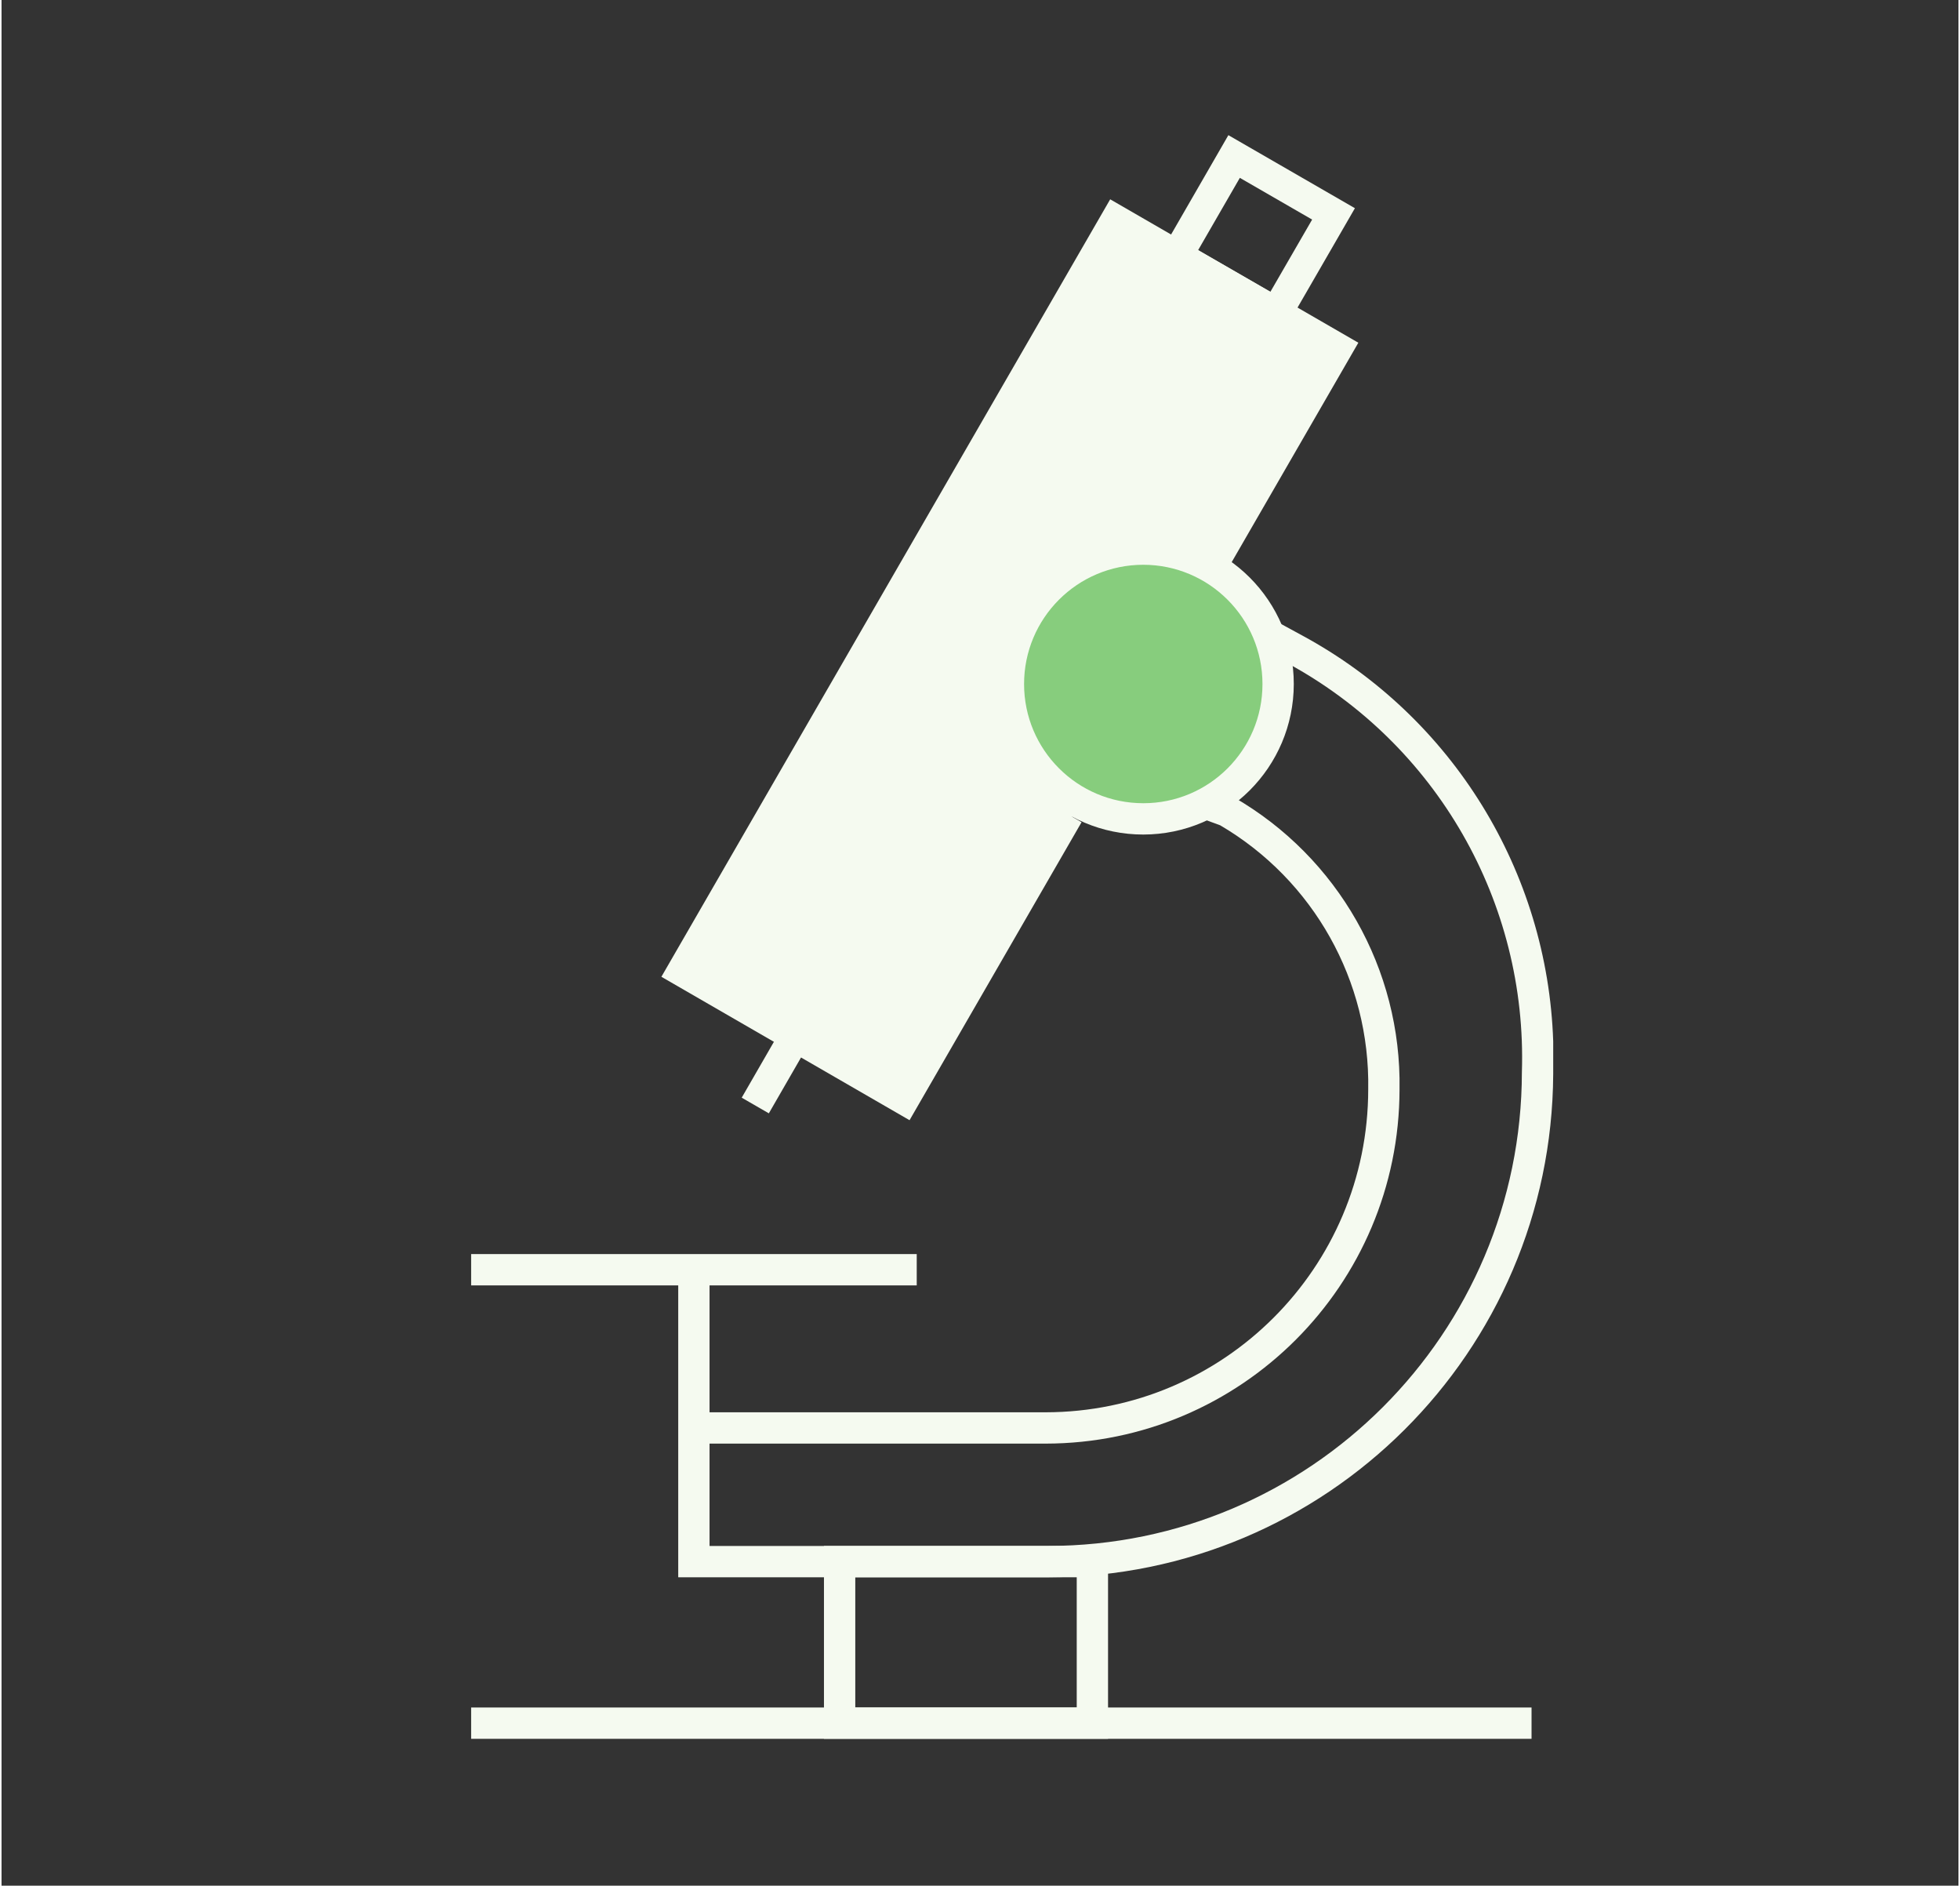 <?xml version="1.0" encoding="UTF-8"?>
<!DOCTYPE svg PUBLIC "-//W3C//DTD SVG 1.1//EN" "http://www.w3.org/Graphics/SVG/1.1/DTD/svg11.dtd">
<!-- Creator: CorelDRAW 2020 (64-Bit) -->
<svg xmlns="http://www.w3.org/2000/svg" xml:space="preserve" width="131px" height="126px" version="1.1" style="shape-rendering:geometricPrecision; text-rendering:geometricPrecision; image-rendering:optimizeQuality; fill-rule:evenodd; clip-rule:evenodd"
viewBox="0 0 18.248 17.579"
 xmlns:xlink="http://www.w3.org/1999/xlink"
 xmlns:xodm="http://www.corel.com/coreldraw/odm/2003">
 <rect x="0" y="0" width="18.248" height="17.579" fill="#333333" stroke="none"/>
 <defs>
  <style type="text/css">
   <![CDATA[
    .fil2 {fill:none}
    .fil1 {fill:#87CD7D;fill-rule:nonzero}
    .fil0 {fill:#F5FAF0;fill-rule:nonzero}
   ]]>
  </style>
 </defs>
 <g id="Layer_x0020_1">
  <g id="_2209993268032">
   <polygon class="fil0" points="10.455,2.122 12.479,3.291 8.389,10.374 6.366,9.205 "/>
   <path class="fil1" d="M10.659 5.057c0.726,0 1.315,0.589 1.315,1.315 0,0.725 -0.589,1.314 -1.315,1.314 -0.725,0 -1.314,-0.589 -1.314,-1.314 0,-0.726 0.589,-1.315 1.314,-1.315z"/>
   <path class="fil0" d="M9.736 13.458l-3.28 0 0 -0.292 3.28 0c1.661,-0.002 3.007,-1.348 3.008,-3.01 0.018,-1.01 -0.509,-1.951 -1.38,-2.462l-0.185 -0.068 0.104 -0.273 0.209 0.08c0.971,0.56 1.563,1.602 1.544,2.723 -0.002,1.823 -1.478,3.3 -3.3,3.302z"/>
   <polygon class="fil0" points="8.467,10.443 6.153,9.106 10.338,1.858 12.652,3.195 11.425,5.32 11.173,5.174 12.253,3.302 10.445,2.258 6.552,8.999 8.361,10.044 9.818,7.519 10.071,7.665 "/>
   <path class="fil0" d="M11.158 2.332l0.674 0.388 0.389 -0.673 -0.674 -0.389 -0.389 0.674zm0.781 0.788l-1.179 -0.681 0.68 -1.179 1.18 0.681 -0.681 1.179z"/>
   <path class="fil0" d="M10.647 5.265c-0.615,0 -1.112,0.498 -1.112,1.112 0,0.613 0.497,1.111 1.112,1.111 0.614,0 1.111,-0.497 1.111,-1.111 0,-0.614 -0.497,-1.111 -1.111,-1.112zm0 2.515c-0.776,0 -1.404,-0.628 -1.404,-1.403 0,-0.776 0.628,-1.404 1.404,-1.404 0.775,0 1.403,0.628 1.403,1.404l0 0c-0.001,0.775 -0.629,1.402 -1.403,1.403z"/>
   <path class="fil0" d="M9.76 14.704l-3.45 0 0 -2.867 0.292 0 0 2.575 3.158 0c2.438,-0.003 4.414,-1.979 4.417,-4.417 0.051,-1.583 -0.795,-3.058 -2.187,-3.813l-0.241 -0.131 0.14 -0.257 0.241 0.131c1.402,0.759 2.287,2.203 2.339,3.783l0 0.305c-0.013,2.591 -2.116,4.688 -4.709,4.691z"/>
   <polygon class="fil0" points="4.379,11.691 8.534,11.691 8.534,11.983 4.379,11.983 "/>
   <polygon class="fil0" points="4.379,15.918 14.267,15.918 14.267,16.21 4.379,16.21 "/>
   <path class="fil0" d="M7.961 15.918l2.065 0 0 -1.214 -2.065 0 0 1.214zm2.357 0.292l-2.649 0 0 -1.798 2.649 0 0 1.798z"/>
   <polygon class="fil0" points="6.902,10.233 7.275,9.586 7.528,9.732 7.155,10.379 "/>
  </g>
  <rect class="fil2" width="18.248" height="17.579"/>
 </g>
</svg>
